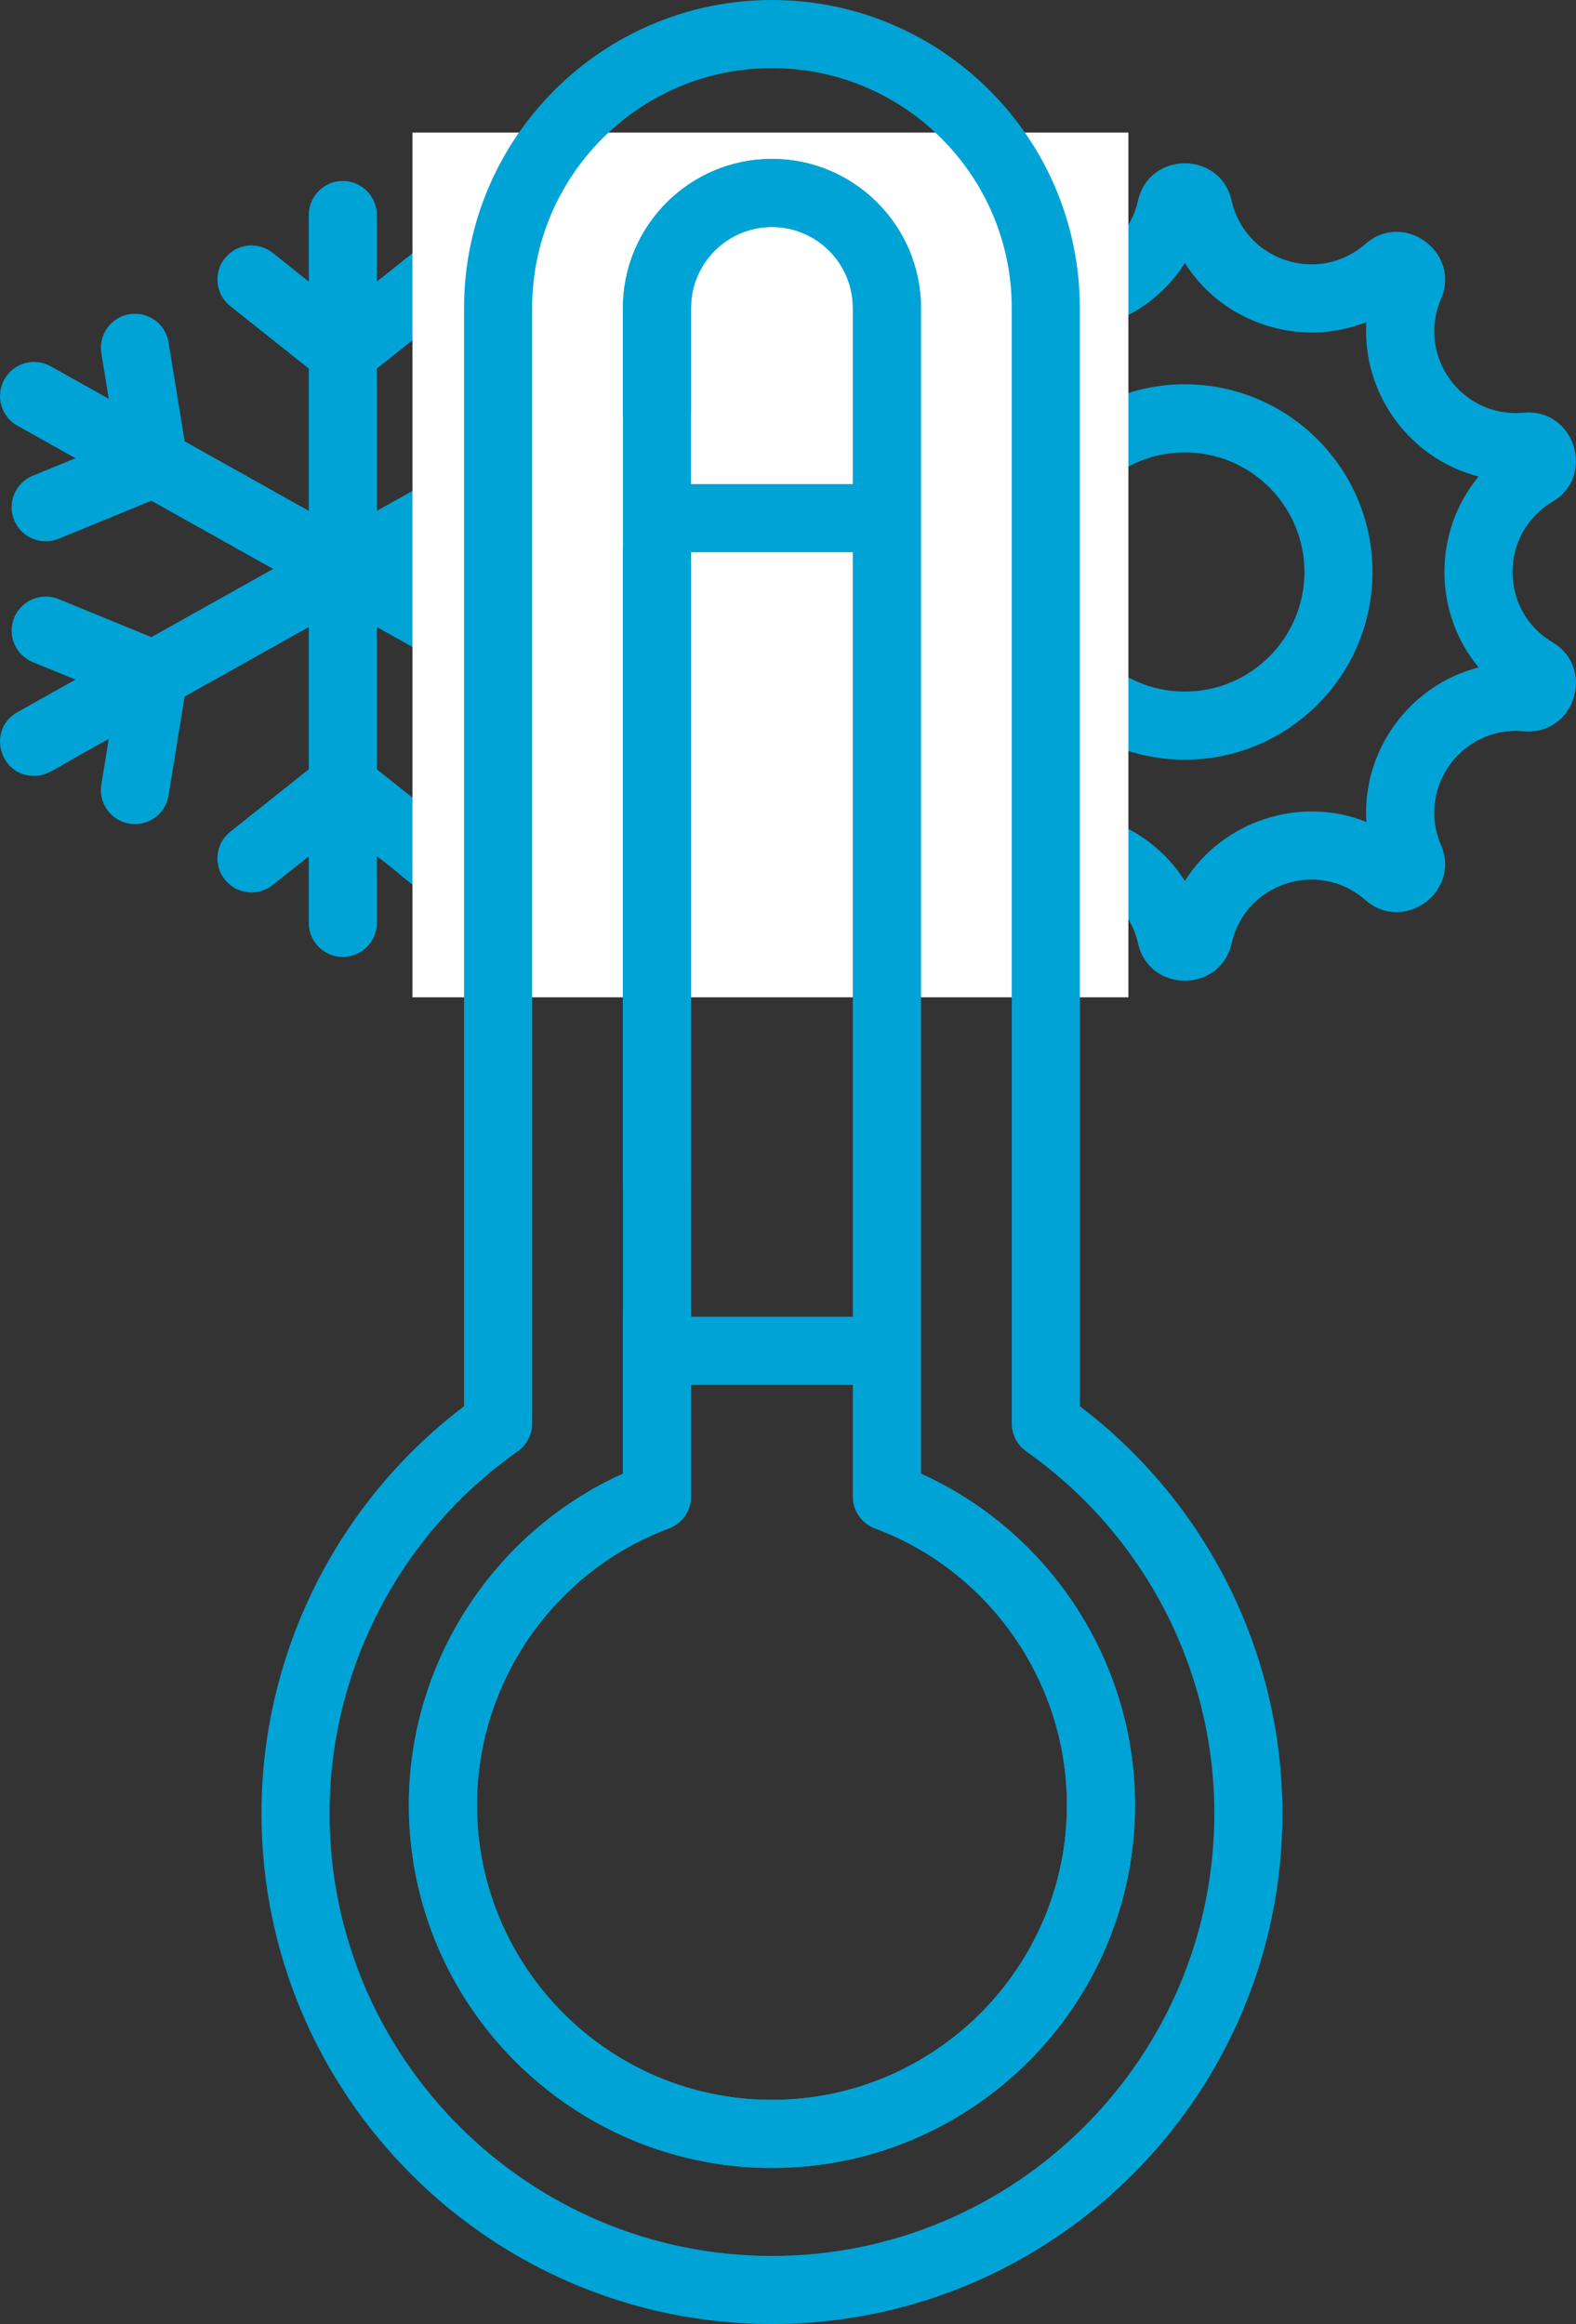 <?xml version="1.0" encoding="UTF-8"?>
<!DOCTYPE svg PUBLIC "-//W3C//DTD SVG 1.1//EN" "http://www.w3.org/Graphics/SVG/1.1/DTD/svg11.dtd">
<!-- Creator: CorelDRAW 2019 (64-Bit) -->
<svg xmlns="http://www.w3.org/2000/svg" xml:space="preserve" width="122.504mm" height="180.622mm" version="1.1" style="shape-rendering:geometricPrecision; text-rendering:geometricPrecision; image-rendering:optimizeQuality; fill-rule:evenodd; clip-rule:evenodd"
viewBox="0 0 2049.98 3022.52"
 xmlns:xlink="http://www.w3.org/1999/xlink">
 <rect x="0" y="0" width="2049.98" height="3022.52" fill="#333333" stroke="none"/>
 <defs>
  <style type="text/css">
   <![CDATA[
    .fil1 {fill:#00A3D5}
    .fil0 {fill:#00A3D5}
    .fil2 {fill:white}
   ]]>
  </style>
 </defs>
 <g id="Слой_x0020_1">
  <g id="_1835422332352">
   <path class="fil0" d="M1981.78 951.05c66.09,6.06 94.62,-81.89 37.63,-115.76 -69.3,-41.19 -69.41,-141.52 0,-182.77 57.03,-33.92 28.39,-121.85 -37.63,-115.78 -80.34,7.45 -139.28,-73.79 -107.44,-147.86 26.22,-60.95 -48.66,-115.28 -98.47,-71.56 -60.58,53.18 -156.07,22.28 -173.85,-56.47 -14.62,-64.73 -107.11,-64.66 -121.71,0 -17.76,78.61 -113.15,109.72 -173.85,56.47 -49.83,-43.77 -124.66,10.63 -98.47,71.56 31.89,74.14 -27.16,155.29 -107.44,147.86 -66.07,-6.02 -94.62,81.89 -37.61,115.78 69.39,41.25 69.25,141.61 -0.02,182.77 -56.96,33.87 -28.46,121.8 37.63,115.76 80.25,-7.45 139.33,73.72 107.44,147.86 -26.22,60.95 48.66,115.28 98.47,71.56 60.58,-53.18 156.07,-22.25 173.85,56.47 14.62,64.73 107.11,64.66 121.71,0 17.76,-78.61 113.18,-109.74 173.85,-56.47 49.86,43.74 124.69,-10.65 98.47,-71.56 -31.82,-73.98 27.05,-155.29 107.44,-147.86zm-58.5 -83.02c-89.33,22.78 -151.97,107.78 -145.95,200.88 -85.67,-34.08 -186.28,-2.12 -236.13,76.74 -49.35,-78.06 -149.57,-111.2 -236.16,-76.74 5.97,-92.22 -55.71,-177.86 -145.95,-200.88 58.9,-70.93 59.59,-176.5 0,-248.29 89.75,-22.88 151.94,-108.15 145.95,-200.88 85.85,34.15 186.39,1.98 236.16,-76.72 49.49,78.29 149.8,111.06 236.13,76.72 -5.97,92.22 55.71,177.86 145.95,200.88 -59.19,71.3 -59.33,176.85 0,248.29zm0 0z"/>
   <path class="fil0" d="M1541.17 499.79c-134.6,0 -244.09,109.51 -244.09,244.11 0,134.6 109.49,244.11 244.09,244.11 134.6,0 244.11,-109.51 244.11,-244.11 0,-134.6 -109.51,-244.11 -244.11,-244.11zm0 399.65c-85.76,0 -155.54,-69.78 -155.54,-155.54 0,-85.78 69.78,-155.56 155.54,-155.56 85.78,0 155.56,69.78 155.56,155.56 0,85.76 -69.78,155.54 -155.56,155.54zm0 0z"/>
  </g>
  <path class="fil1" d="M750.37 961.12c73.24,39.11 77.64,47.96 97.13,47.96 45.57,0 61.27,-60.74 21.68,-82.92l-75.57 -42.29 55.58 -22.76c22.62,-9.27 33.46,-35.14 24.19,-57.77 -9.27,-22.62 -35.12,-33.44 -57.74,-24.19l-120.72 49.44 -158.38 -88.69 158.38 -88.69c124.13,49.67 122.24,52.76 137.48,52.76 48.36,0 61.55,-66.92 16.79,-85.25l-55.55 -22.76 75.55 -42.32c21.33,-11.92 28.96,-38.92 17.02,-60.26 -11.94,-21.33 -38.92,-28.94 -60.28,-16.99l-75.55 42.29 9.64 -59.26c3.92,-24.12 -12.48,-46.88 -36.62,-50.8 -24.1,-3.92 -46.88,12.45 -50.8,36.6l-20.92 128.74 -161.49 90.42 0 -185.08 102.11 -81.15c19.14,-15.22 22.32,-43.05 7.13,-62.22 -15.22,-19.14 -43.08,-22.32 -62.22,-7.1l-47.02 37.36 0 -86.59c0,-24.44 -19.81,-44.27 -44.27,-44.27 -24.44,0 -44.27,19.83 -44.27,44.27l0 86.59 -47 -37.36c-19.14,-15.22 -47,-12.04 -62.22,7.13 -15.22,19.14 -12.04,46.97 7.13,62.19l102.09 81.17 0 185.06 -161.47 -90.42 -20.94 -128.74c-3.92,-24.14 -26.66,-40.52 -50.8,-36.6 -24.12,3.92 -40.52,26.68 -36.6,50.8l9.64 59.26 -75.57 -42.29c-21.33,-11.94 -48.31,-4.34 -60.26,16.99 -11.94,21.33 -4.34,48.33 16.99,60.26l75.57 42.32 -55.58 22.76c-22.62,9.27 -33.44,35.12 -24.19,57.77 9.29,22.64 35.17,33.44 57.77,24.19l120.7 -49.44 158.38 88.69 -158.38 88.67 -120.7 -49.44c-22.64,-9.25 -48.49,1.57 -57.77,24.21 -9.27,22.62 1.57,48.47 24.19,57.74l55.58 22.76 -75.57 42.32c-39.59,22.16 -23.87,82.9 21.68,82.9 19.48,0 23.94,-8.88 97.15,-47.96l-9.64 59.29c-4.38,26.93 16.42,51.38 43.77,51.38 21.31,0 40.1,-15.45 43.63,-37.17l20.94 -128.74 161.47 -90.42 0 185.06 -102.09 81.17c-19.16,15.2 -22.34,43.05 -7.13,62.19 15.22,19.16 43.08,22.34 62.22,7.13l47 -37.36 0 86.59c0,24.44 19.83,44.27 44.27,44.27 24.47,0 44.27,-19.83 44.27,-44.27l0 -86.59c40.89,29.61 49.69,46.97 74.53,46.97 41.74,-0.02 60.39,-52.88 27.58,-78.93l-102.11 -81.17 0 -185.06 161.49 90.42 20.92 128.74c3.53,21.72 22.32,37.17 43.65,37.17 27.4,0 48.13,-24.51 43.77,-51.38l-9.64 -59.29zm0 0z"/>
  <rect class="fil2" x="536.53" y="172.44" width="931.23" height="1124.59"/>
  <path class="fil0" d="M1404.57 1828.89l0 -1428.4c0,-220.82 -179.64,-400.48 -400.46,-400.48 -220.82,0 -400.48,179.66 -400.48,400.48l0 1428.4c-165.43,125.31 -263.51,321.55 -263.51,529.64 0,366.12 297.87,663.99 663.99,663.99 366.12,0 663.99,-297.87 663.99,-663.99 0,-208.09 -98.07,-404.33 -263.53,-529.64zm-400.46 1105.08c-317.3,0 -575.44,-258.13 -575.44,-575.44 0,-187.06 91.48,-363.13 244.71,-470.93 11.78,-8.3 18.79,-21.81 18.79,-36.23l0 -1450.89c0,-172 139.93,-311.93 311.93,-311.93 171.98,0 311.91,139.93 311.91,311.93l0 1450.89c0,14.41 7.01,27.93 18.79,36.23 153.26,107.83 244.74,283.87 244.74,470.93 0,317.31 -258.16,575.44 -575.44,575.44l0 0zm0 0z"/>
  <path class="fil0" d="M1197.91 1916.63l0 -1516.15c0,-106.88 -86.94,-193.82 -193.8,-193.82 -106.86,0 -193.82,86.94 -193.82,193.82l0 137.09c0,24.44 19.83,44.27 44.27,44.27 24.47,0 44.27,-19.83 44.27,-44.27l0 -137.09c0,-58.04 47.23,-105.27 105.27,-105.27 58.04,0 105.25,47.23 105.25,105.27l0 1312.04 -210.51 0 0 -997.44c0,-24.47 -19.81,-44.27 -44.27,-44.27 -24.44,0 -44.27,19.81 -44.27,44.27l0 1201.54c-167.76,75.61 -278.45,244.9 -278.45,430.65 0,260.42 211.85,472.27 472.24,472.27 260.42,0 472.27,-211.85 472.27,-472.27 0.02,-185.75 -110.69,-355.03 -278.45,-430.65zm-193.8 814.36c-211.6,0 -383.72,-172.12 -383.72,-383.72 0,-159.39 100.31,-303.88 249.65,-359.5 17.32,-6.46 28.82,-23.01 28.82,-41.49l0 -145.21 210.49 0 0 145.21c0,18.47 11.51,35.03 28.82,41.49 149.34,55.62 249.65,200.09 249.65,359.5 0,211.6 -172.14,383.72 -383.72,383.72l0 -0zm0 0z"/>
  <path class="fil0" d="M1197.91 1916.63l0 -1516.15c0,-106.88 -86.94,-193.82 -193.82,-193.82 -106.86,0 -193.8,86.94 -193.8,193.82l0 1137.09c0,24.47 19.83,44.27 44.27,44.27 24.44,0 44.27,-19.81 44.27,-44.27l0 -819.41 210.51 -0 0 1228.1c0,18.49 11.48,35.05 28.8,41.51 149.34,55.62 249.65,200.09 249.65,359.5 0,211.6 -172.12,383.72 -383.72,383.72 -211.58,0 -383.72,-172.12 -383.72,-383.72 0,-159.41 100.33,-303.88 249.65,-359.5 17.34,-6.48 28.82,-23.01 28.82,-41.51l0 -231.55c0,-24.44 -19.83,-44.27 -44.27,-44.27 -24.44,0 -44.27,19.83 -44.27,44.27l0 201.91c-167.76,75.59 -278.47,244.9 -278.47,430.65 0,260.42 211.87,472.27 472.27,472.27 260.42,0 472.27,-211.85 472.27,-472.27 0,-185.75 -110.69,-355.03 -278.45,-430.65l0 0zm-299.07 -1287.02l0 -229.12c0,-58.04 47.23,-105.27 105.27,-105.27 58.02,0 105.25,47.23 105.25,105.27l0 229.12 -210.51 0zm0 0z"/>
 </g>
</svg>

